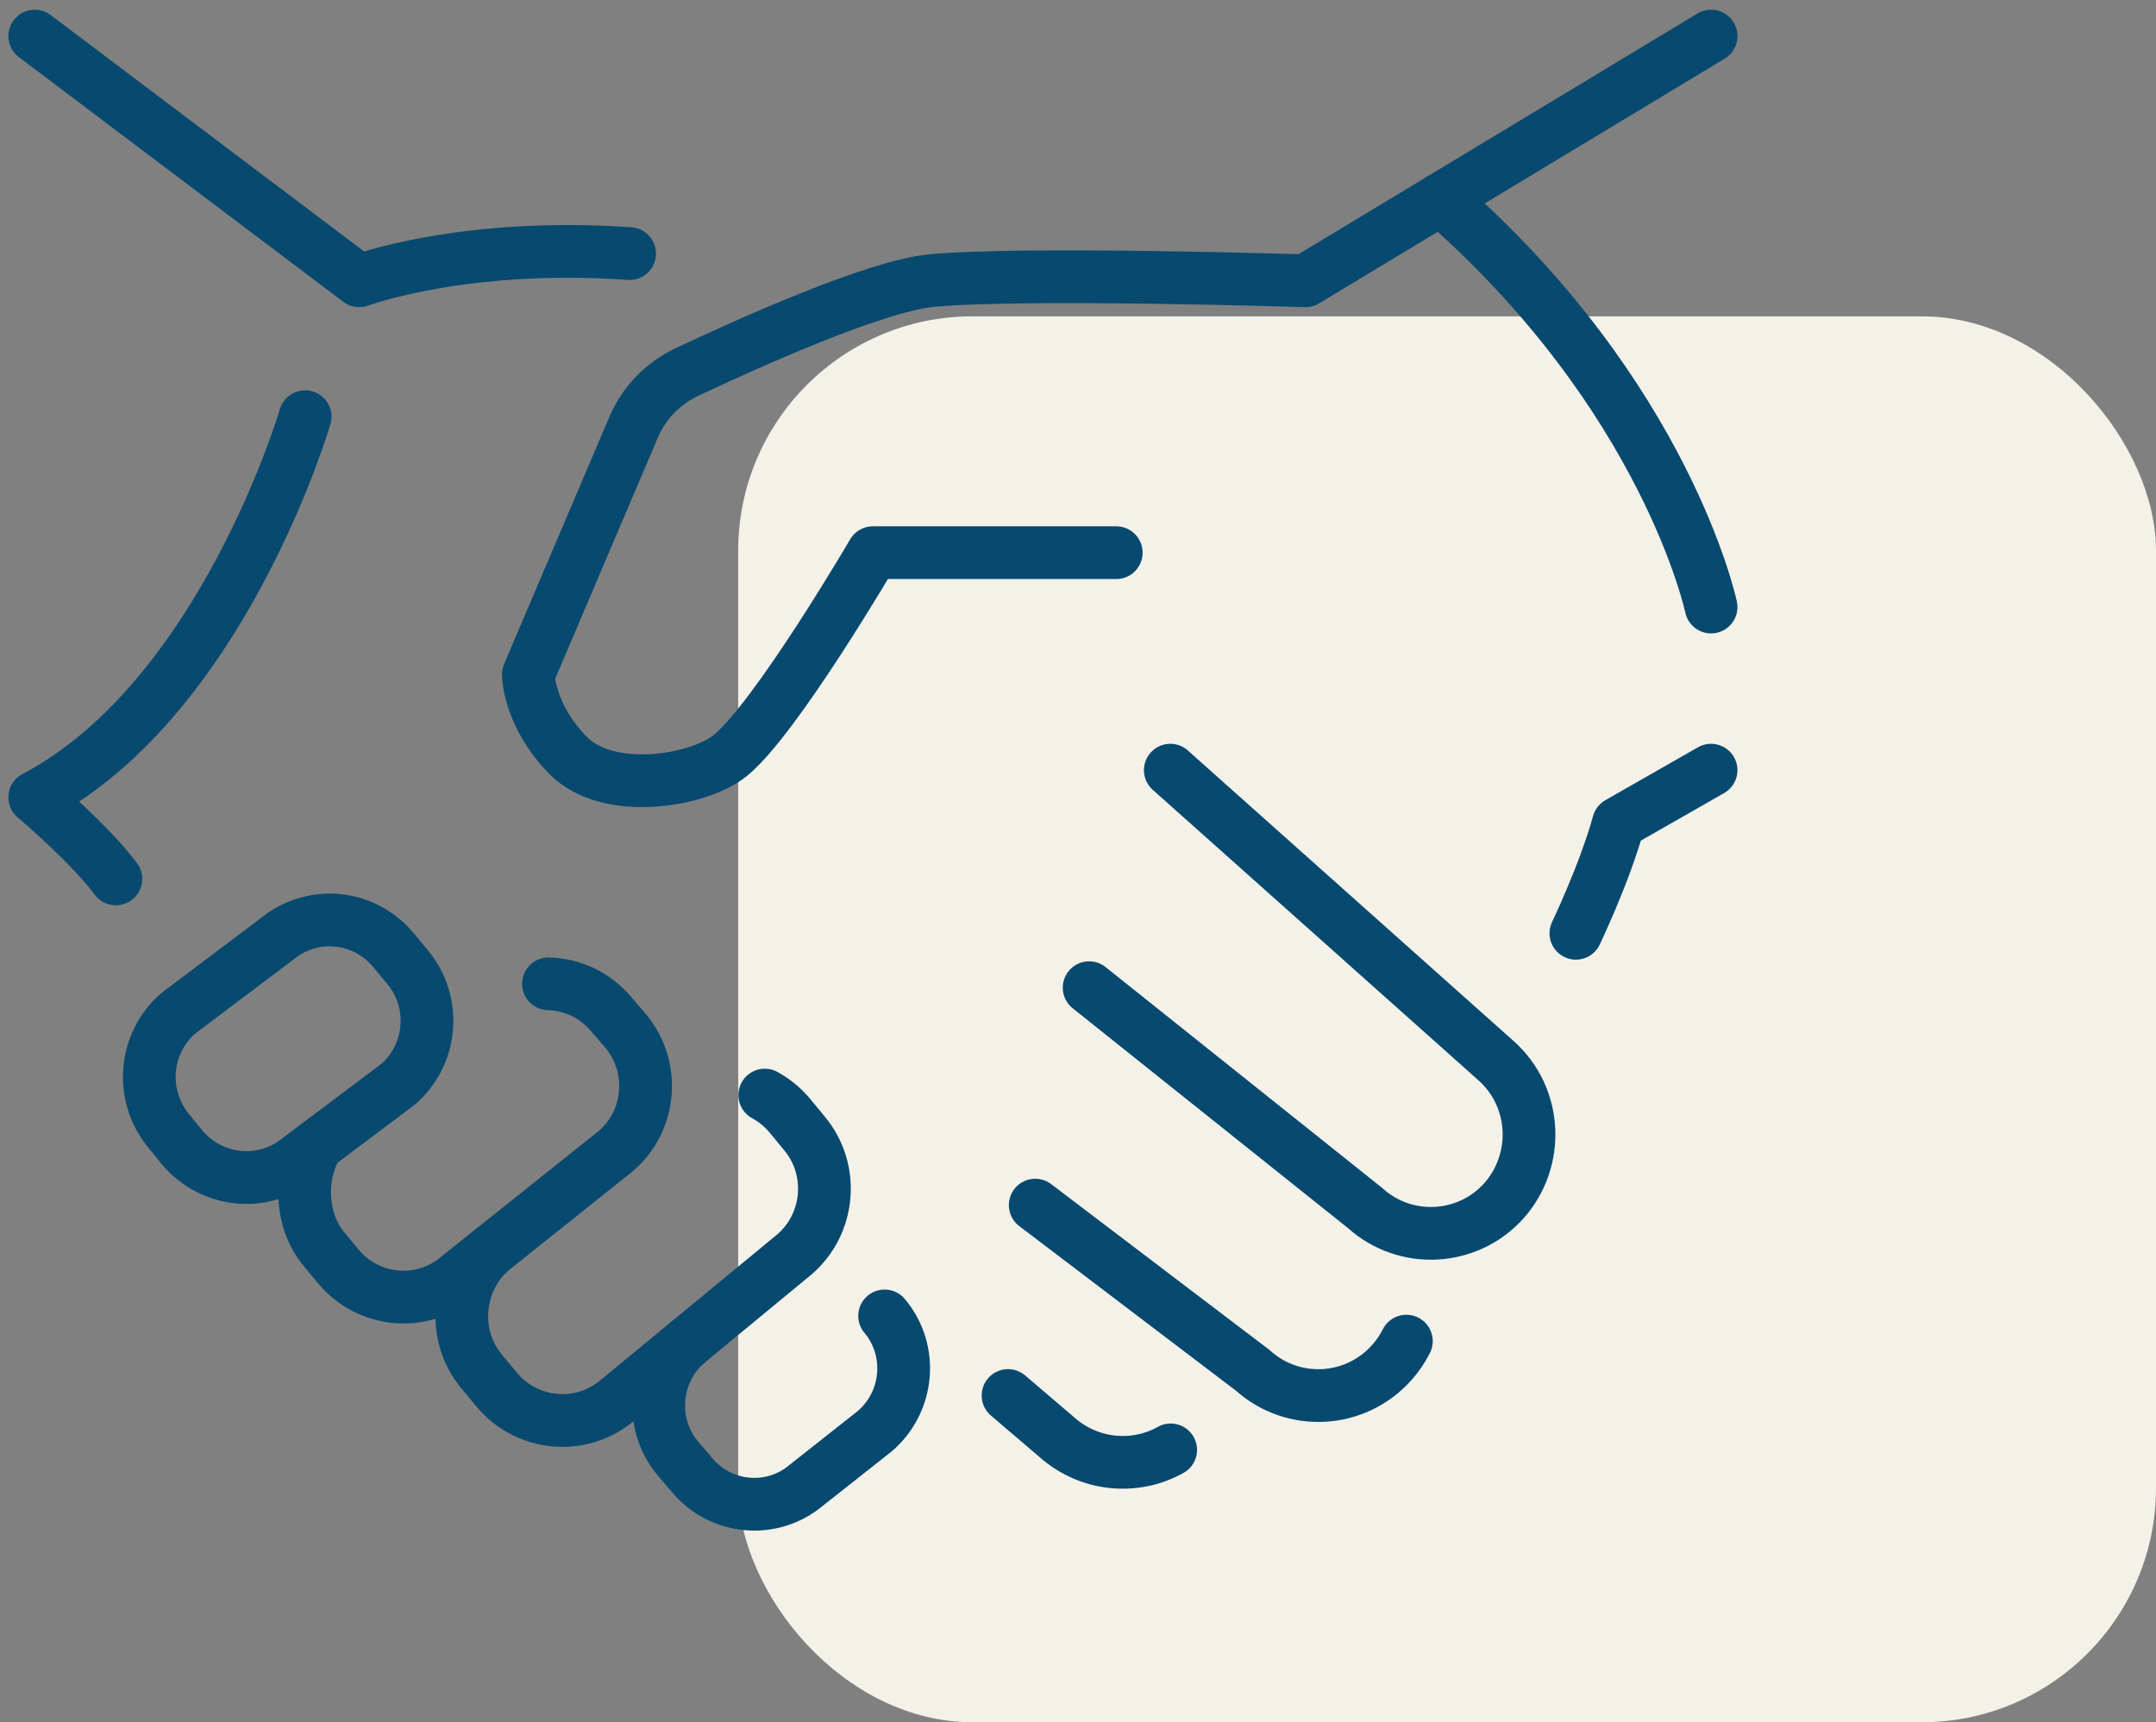 <svg xmlns="http://www.w3.org/2000/svg" width="184" height="147" viewBox="0 0 184 147" fill="none"><rect x="0" y="0" width="184" height="147" fill="#808080" stroke="none"/><rect x="63" y="27" width="121" height="120" rx="20" fill="#F4F1E8"></rect><path d="M122.954 17.003L111.417 23.965C111.417 23.965 87.436 23.205 79.516 23.948C74.74 24.395 63.993 29.222 58.616 31.757C56.563 32.726 54.947 34.408 54.059 36.503L45.089 57.568C45.089 57.568 45.089 61.02 48.504 64.501C51.971 67.965 59.614 66.665 62.308 64.501C66.214 61.339 74.497 47.172 74.497 47.172H95.264" stroke="#07496F" stroke-width="4.5" stroke-linecap="round" stroke-linejoin="round"></path><path d="M146.029 51.813C146.029 51.813 142.25 33.84 122.954 17.003L146.029 3.08" stroke="#07496F" stroke-width="4.5" stroke-linecap="round" stroke-linejoin="round"></path><path d="M134.491 79.661C134.491 79.661 136.96 74.503 138.125 70.251L146.028 65.737" stroke="#07496F" stroke-width="4.5" stroke-linecap="round" stroke-linejoin="round"></path><path d="M99.879 65.737L127.69 90.544C131.18 93.666 131.416 99.021 128.359 102.478C125.267 105.936 119.943 106.226 116.504 103.111L92.951 84.302" stroke="#07496F" stroke-width="4.5" stroke-linecap="round" stroke-linejoin="round"></path><path d="M120.024 114.47C119.695 115.126 119.274 115.747 118.761 116.315C115.663 119.785 110.344 120.075 106.901 116.953L88.349 102.861" stroke="#07496F" stroke-width="4.5" stroke-linecap="round" stroke-linejoin="round"></path><path d="M99.909 123.753C96.886 125.453 92.957 125.134 90.183 122.657L86.029 119.112" stroke="#07496F" stroke-width="4.5" stroke-linecap="round" stroke-linejoin="round"></path><path d="M2.967 3.08L30.656 23.965C30.656 23.965 39.546 20.647 53.731 21.645" stroke="#07496F" stroke-width="4.5" stroke-linecap="round" stroke-linejoin="round"></path><path d="M26.041 35.568C26.041 35.568 19.004 59.61 2.967 68.057C2.967 68.057 7.593 71.944 9.889 75.019" stroke="#07496F" stroke-width="4.5" stroke-linecap="round" stroke-linejoin="round"></path><path d="M34.775 82.538C35.15 82.985 35.462 83.461 35.704 83.96C37.123 86.837 36.466 90.428 33.928 92.581L25.603 98.835C22.575 101.376 18.15 100.97 15.577 97.982L14.406 96.537C11.886 93.486 12.278 88.99 15.26 86.454L23.573 80.194C26.607 77.659 31.026 78.059 33.547 81.059L34.775 82.538Z" stroke="#07496F" stroke-width="4.5" stroke-linecap="round" stroke-linejoin="round"></path><path d="M46.808 83.972C48.798 84.024 50.766 84.9 52.15 86.548L53.408 88.01C55.975 91.113 55.565 95.697 52.531 98.267L39.067 109.011C36.038 111.593 31.475 111.187 28.908 108.135L27.656 106.627C25.62 104.202 25.499 100.326 27.062 97.745" stroke="#07496F" stroke-width="4.5" stroke-linecap="round" stroke-linejoin="round"></path><path d="M65.268 93.468C66.046 93.892 66.762 94.466 67.373 95.186L68.642 96.723C71.244 99.827 70.84 104.48 67.766 107.096L52.704 119.517C49.629 122.134 44.997 121.728 42.401 118.624L41.126 117.087C38.524 114 38.934 109.272 42.009 106.661" stroke="#07496F" stroke-width="4.5" stroke-linecap="round" stroke-linejoin="round"></path><path d="M75.496 112.318C77.971 115.259 77.567 119.674 74.648 122.163L68.828 126.758C65.903 129.241 61.507 128.858 59.038 125.87L57.827 124.449C55.358 121.502 55.773 117.017 58.744 114.528" stroke="#07496F" stroke-width="4.5" stroke-linecap="round" stroke-linejoin="round"></path></svg>